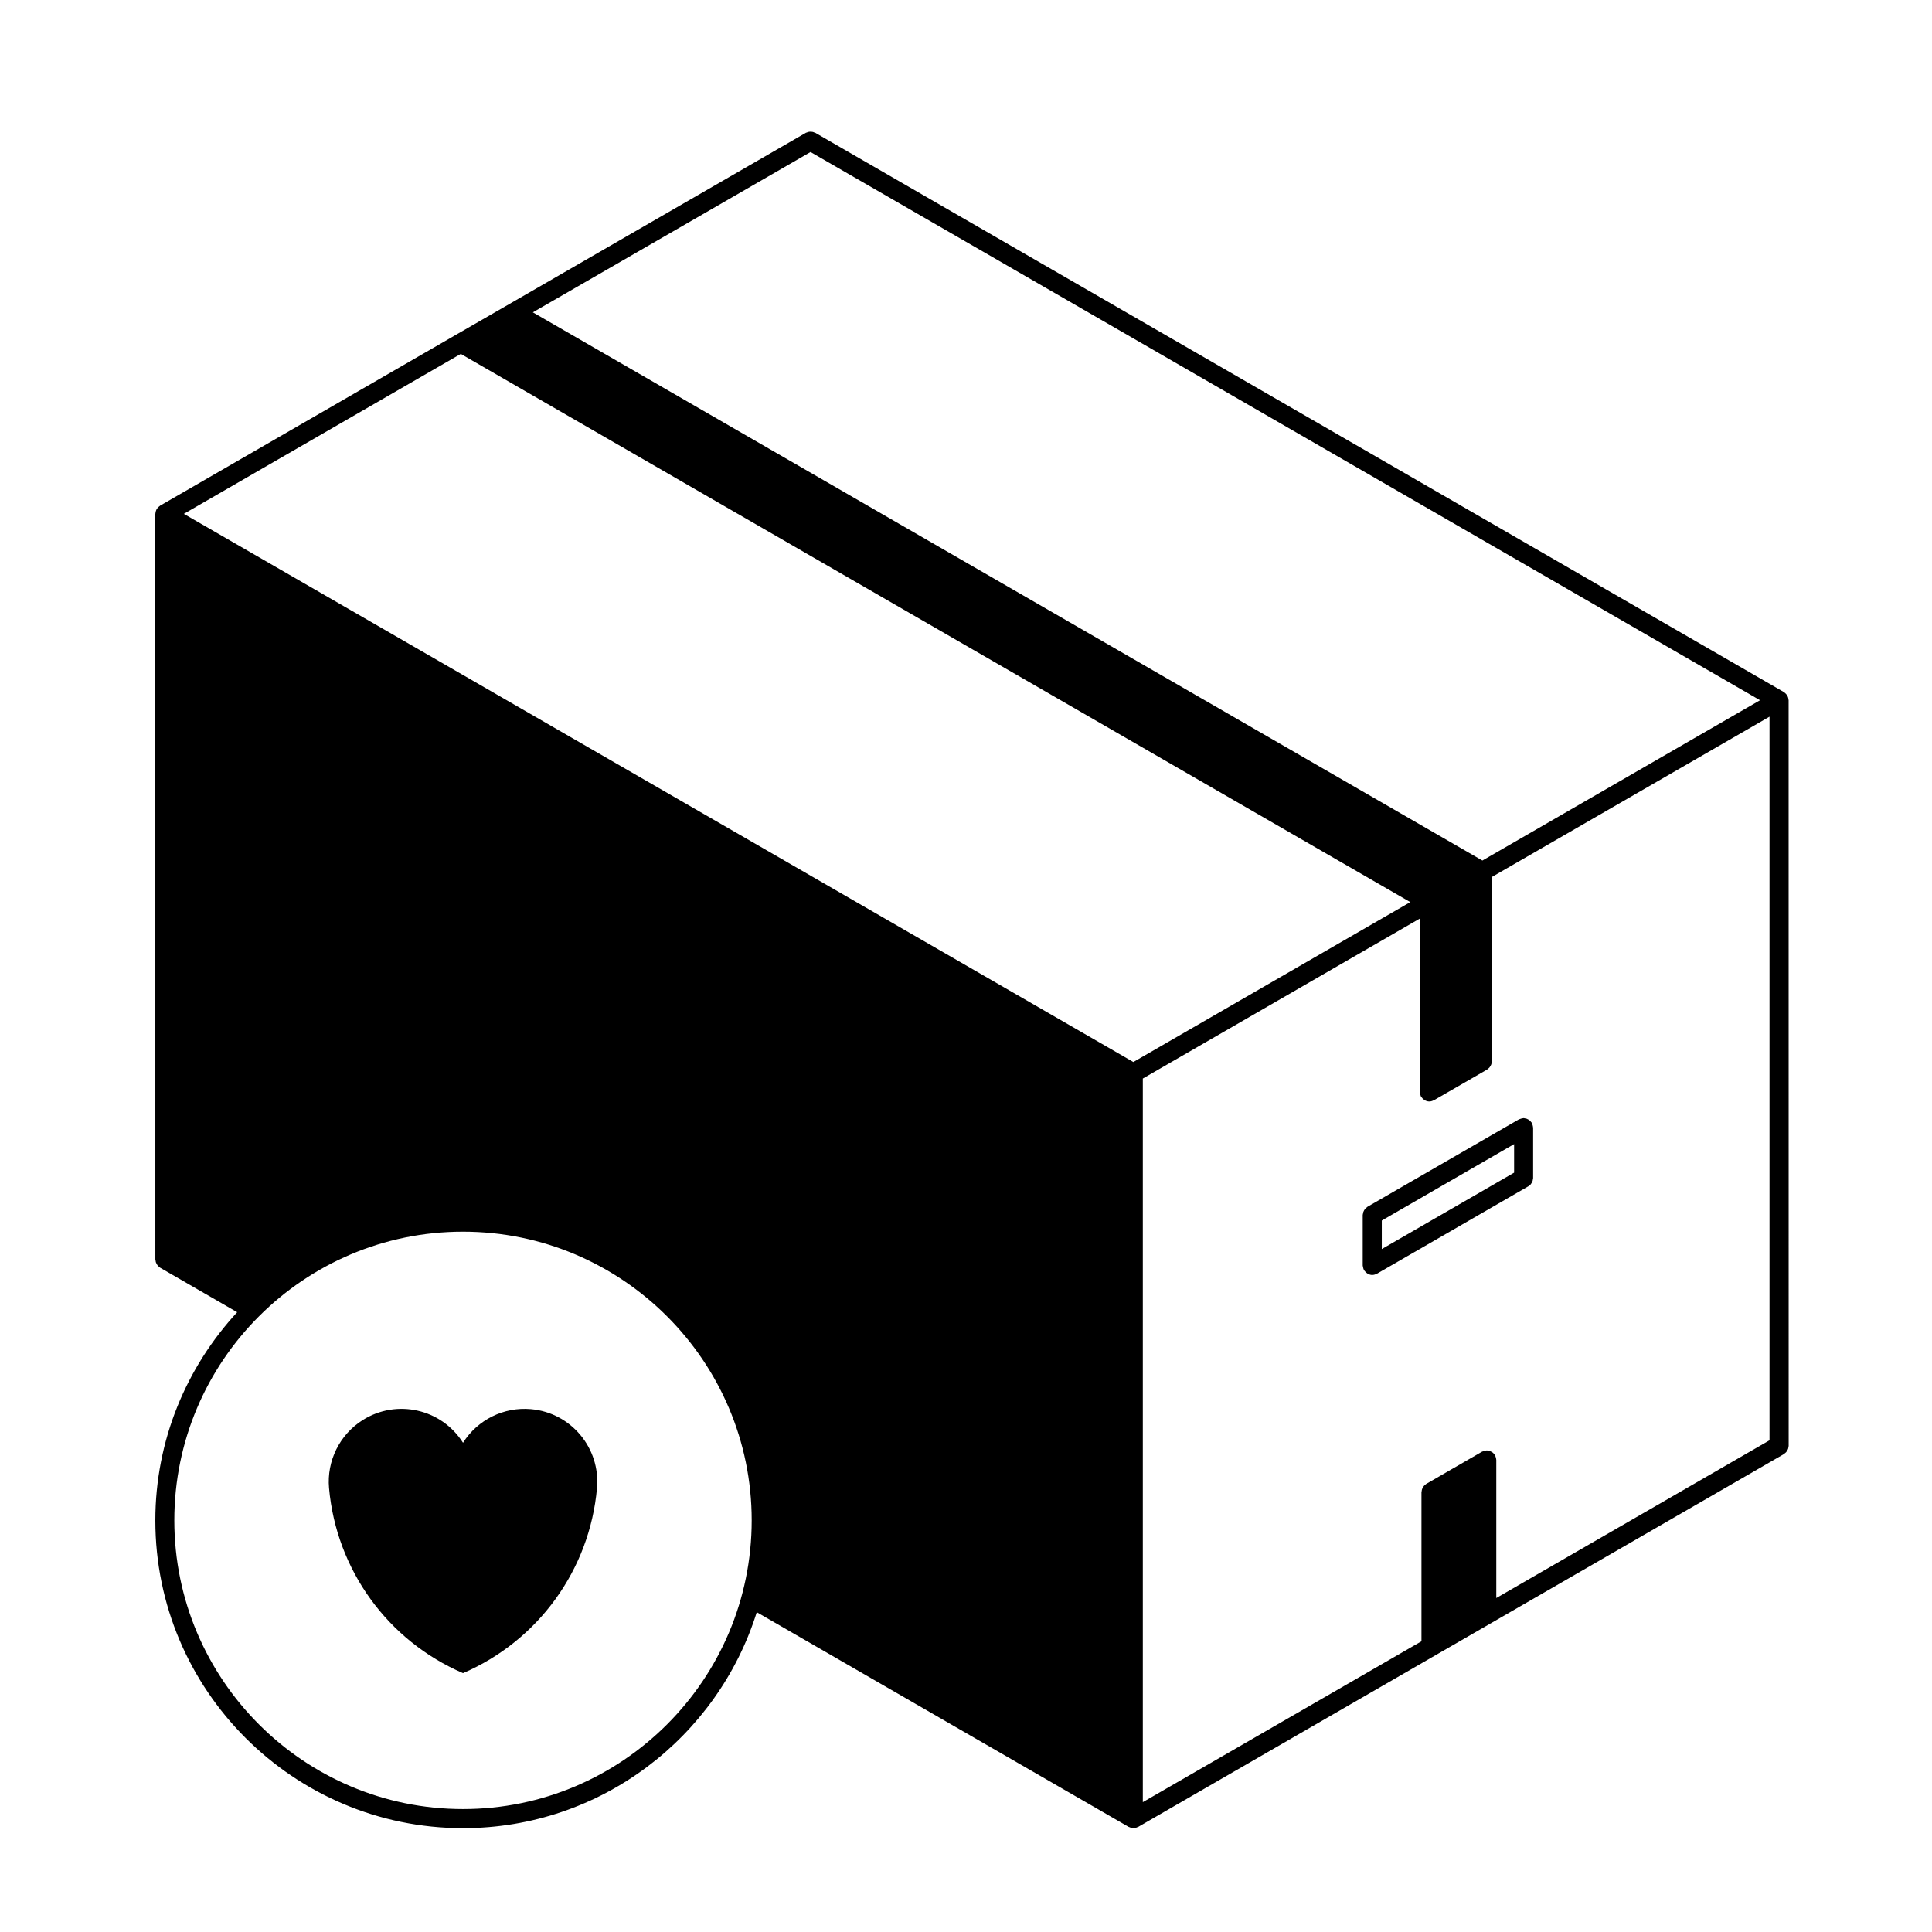 <?xml version="1.0" encoding="UTF-8"?>
<!-- Uploaded to: SVG Repo, www.svgrepo.com, Generator: SVG Repo Mixer Tools -->
<svg fill="#000000" width="800px" height="800px" version="1.1" viewBox="144 144 512 512" xmlns="http://www.w3.org/2000/svg">
 <g>
  <path d="m185.17 477.76c0 0.105 0.047 0.195 0.059 0.301 0.02 0.176 0.047 0.344 0.105 0.52 0.051 0.145 0.125 0.289 0.207 0.422 0.082 0.137 0.16 0.273 0.266 0.395 0.117 0.133 0.246 0.238 0.387 0.344 0.086 0.059 0.141 0.145 0.23 0.207l20.43 11.801c-13.418 14.535-21.688 33.891-21.688 55.184 0 44.965 36.578 81.547 81.543 81.547 36.5 0 67.469-24.105 77.84-57.234l98.555 56.898h0.012c0.039 0.02 0.086 0.02 0.117 0.039 0.344 0.172 0.715 0.297 1.125 0.297h0.012 0.012c0.406 0 0.777-0.121 1.125-0.297 0.035-0.02 0.082-0.02 0.117-0.039h0.012l78.883-45.551 14.785-8.535 77.445-44.707c0.098-0.055 0.152-0.141 0.238-0.207 0.137-0.105 0.273-0.207 0.383-0.336 0.105-0.121 0.188-0.262 0.273-0.398 0.082-0.137 0.152-0.273 0.207-0.422 0.059-0.168 0.082-0.332 0.105-0.516 0.012-0.105 0.059-0.195 0.059-0.309l-0.012-197.59c0-0.051-0.023-0.098-0.031-0.145-0.004-0.109-0.023-0.215-0.047-0.328-0.02-0.117-0.051-0.227-0.09-0.336-0.039-0.105-0.082-0.203-0.125-0.301-0.02-0.047-0.02-0.102-0.051-0.145-0.023-0.047-0.07-0.07-0.102-0.109-0.059-0.098-0.125-0.176-0.203-0.262-0.082-0.09-0.156-0.168-0.25-0.246-0.082-0.074-0.16-0.137-0.25-0.195-0.047-0.031-0.074-0.074-0.117-0.105l-256.67-148.2c-0.098-0.055-0.203-0.059-0.301-0.102-0.16-0.066-0.312-0.133-0.484-0.16-0.16-0.031-0.312-0.035-0.473-0.035-0.16 0-0.312 0-0.473 0.035-0.172 0.031-0.328 0.098-0.488 0.16-0.098 0.039-0.203 0.047-0.297 0.102l-78.625 45.398-6.934 4-7.129 4.109-78.43 45.293c-0.047 0.023-0.07 0.07-0.117 0.102-0.09 0.059-0.172 0.125-0.258 0.203-0.09 0.082-0.172 0.156-0.25 0.246-0.074 0.086-0.137 0.168-0.203 0.262-0.023 0.047-0.074 0.07-0.102 0.109-0.023 0.047-0.023 0.102-0.051 0.141-0.051 0.102-0.09 0.195-0.121 0.301-0.039 0.109-0.07 0.223-0.098 0.336-0.02 0.109-0.035 0.215-0.039 0.328 0 0.051-0.031 0.098-0.031 0.145l0.004 197.59zm173.63-293.47 251.63 145.28-73.582 42.484-251.64-145.28zm181.71 346.46c-0.012-0.168-0.055-0.332-0.102-0.504-0.047-0.156-0.086-0.316-0.156-0.469-0.023-0.047-0.02-0.102-0.051-0.141-0.055-0.102-0.141-0.152-0.207-0.238-0.105-0.137-0.207-0.277-0.344-0.387-0.117-0.105-0.25-0.18-0.395-0.262-0.137-0.086-0.273-0.156-0.43-0.211-0.168-0.059-0.328-0.086-0.508-0.105-0.105-0.016-0.195-0.059-0.309-0.059-0.051 0-0.098 0.023-0.141 0.031-0.172 0.012-0.332 0.055-0.508 0.102-0.156 0.047-0.312 0.086-0.465 0.156-0.051 0.023-0.102 0.02-0.145 0.051l-14.785 8.539c-0.098 0.051-0.145 0.137-0.23 0.203-0.141 0.105-0.277 0.211-0.395 0.344-0.105 0.121-0.18 0.258-0.266 0.395-0.082 0.137-0.152 0.273-0.207 0.43-0.059 0.168-0.082 0.332-0.105 0.516-0.012 0.105-0.059 0.195-0.059 0.301v39.516l-73.844 42.633v-191.77l73.387-42.375v45.941c0 0.055 0.031 0.102 0.031 0.145 0.012 0.168 0.059 0.332 0.105 0.504 0.047 0.156 0.086 0.316 0.156 0.469 0.023 0.047 0.023 0.102 0.051 0.141 0.035 0.07 0.105 0.09 0.145 0.145 0.176 0.258 0.387 0.465 0.645 0.641 0.09 0.059 0.168 0.125 0.266 0.176 0.336 0.176 0.715 0.297 1.125 0.297h0.004 0.004c0.414 0 0.785-0.125 1.133-0.309 0.039-0.02 0.086-0.012 0.117-0.031l14.066-8.117c0.098-0.055 0.152-0.141 0.238-0.207 0.137-0.105 0.273-0.207 0.383-0.336 0.105-0.121 0.188-0.262 0.273-0.398 0.082-0.137 0.152-0.273 0.207-0.422 0.059-0.168 0.082-0.332 0.105-0.516 0.012-0.105 0.059-0.195 0.059-0.309v-48.848l73.582-42.484v191.77l-72.406 41.797v-36.598c0-0.051-0.023-0.098-0.027-0.145zm-274.4-292.96 251.63 145.28-73.387 42.375-251.63-145.27zm0.59 385.63c-42.184 0-76.504-34.32-76.504-76.508s34.32-76.504 76.504-76.504c42.184 0 76.504 34.32 76.504 76.504 0 42.18-34.316 76.508-76.504 76.508z"/>
  <path d="m549.27 458.2c0.137-0.105 0.273-0.211 0.383-0.344 0.105-0.121 0.188-0.258 0.266-0.395 0.086-0.137 0.156-0.273 0.211-0.43 0.055-0.168 0.082-0.332 0.105-0.516 0.012-0.105 0.059-0.195 0.059-0.301v-13.375c0-0.055-0.031-0.102-0.031-0.145-0.012-0.168-0.055-0.332-0.102-0.504-0.051-0.156-0.09-0.316-0.156-0.469-0.023-0.047-0.023-0.102-0.051-0.141-0.059-0.102-0.141-0.145-0.207-0.238-0.105-0.137-0.215-0.277-0.348-0.395-0.117-0.102-0.246-0.176-0.383-0.258-0.141-0.086-0.281-0.156-0.438-0.215-0.168-0.055-0.328-0.082-0.504-0.102-0.105-0.016-0.195-0.059-0.309-0.059-0.051 0-0.102 0.023-0.145 0.031-0.172 0.012-0.332 0.055-0.504 0.102-0.16 0.047-0.316 0.086-0.465 0.156-0.051 0.023-0.102 0.02-0.145 0.051l-39.168 22.609-0.004 0.004-0.938 0.539c-0.09 0.055-0.141 0.137-0.227 0.203-0.141 0.105-0.277 0.215-0.395 0.348-0.105 0.121-0.18 0.25-0.262 0.383-0.086 0.141-0.156 0.281-0.211 0.438-0.059 0.16-0.082 0.324-0.102 0.504-0.016 0.105-0.066 0.195-0.066 0.309v13.375c0 0.055 0.023 0.098 0.031 0.141 0.012 0.172 0.055 0.332 0.105 0.504 0.039 0.16 0.082 0.324 0.156 0.473 0.02 0.047 0.02 0.102 0.051 0.141 0.035 0.066 0.105 0.086 0.141 0.141 0.176 0.258 0.395 0.473 0.648 0.648 0.09 0.059 0.16 0.121 0.262 0.168 0.336 0.176 0.715 0.301 1.129 0.301h0.004s0-0.004 0.004-0.004c0.414 0 0.785-0.121 1.133-0.301 0.035-0.02 0.086-0.012 0.117-0.035l12.52-7.227 27.582-15.93c0.109-0.035 0.156-0.129 0.25-0.188zm-30.34 11.77-8.742 5.043v-7.559l35.066-20.254v7.566z"/>
  <path d="m284.72 517.44c-7.199-0.645-14.156 2.801-18.016 8.914-5.68-9.004-17.59-11.695-26.59-6.012-6.109 3.859-9.551 10.812-8.914 18.016 1.93 21.629 15.559 40.457 35.504 49.039 19.945-8.586 33.578-27.414 35.504-49.039 0.945-10.617-6.883-19.973-17.488-20.918z"/>
 </g>
</svg>